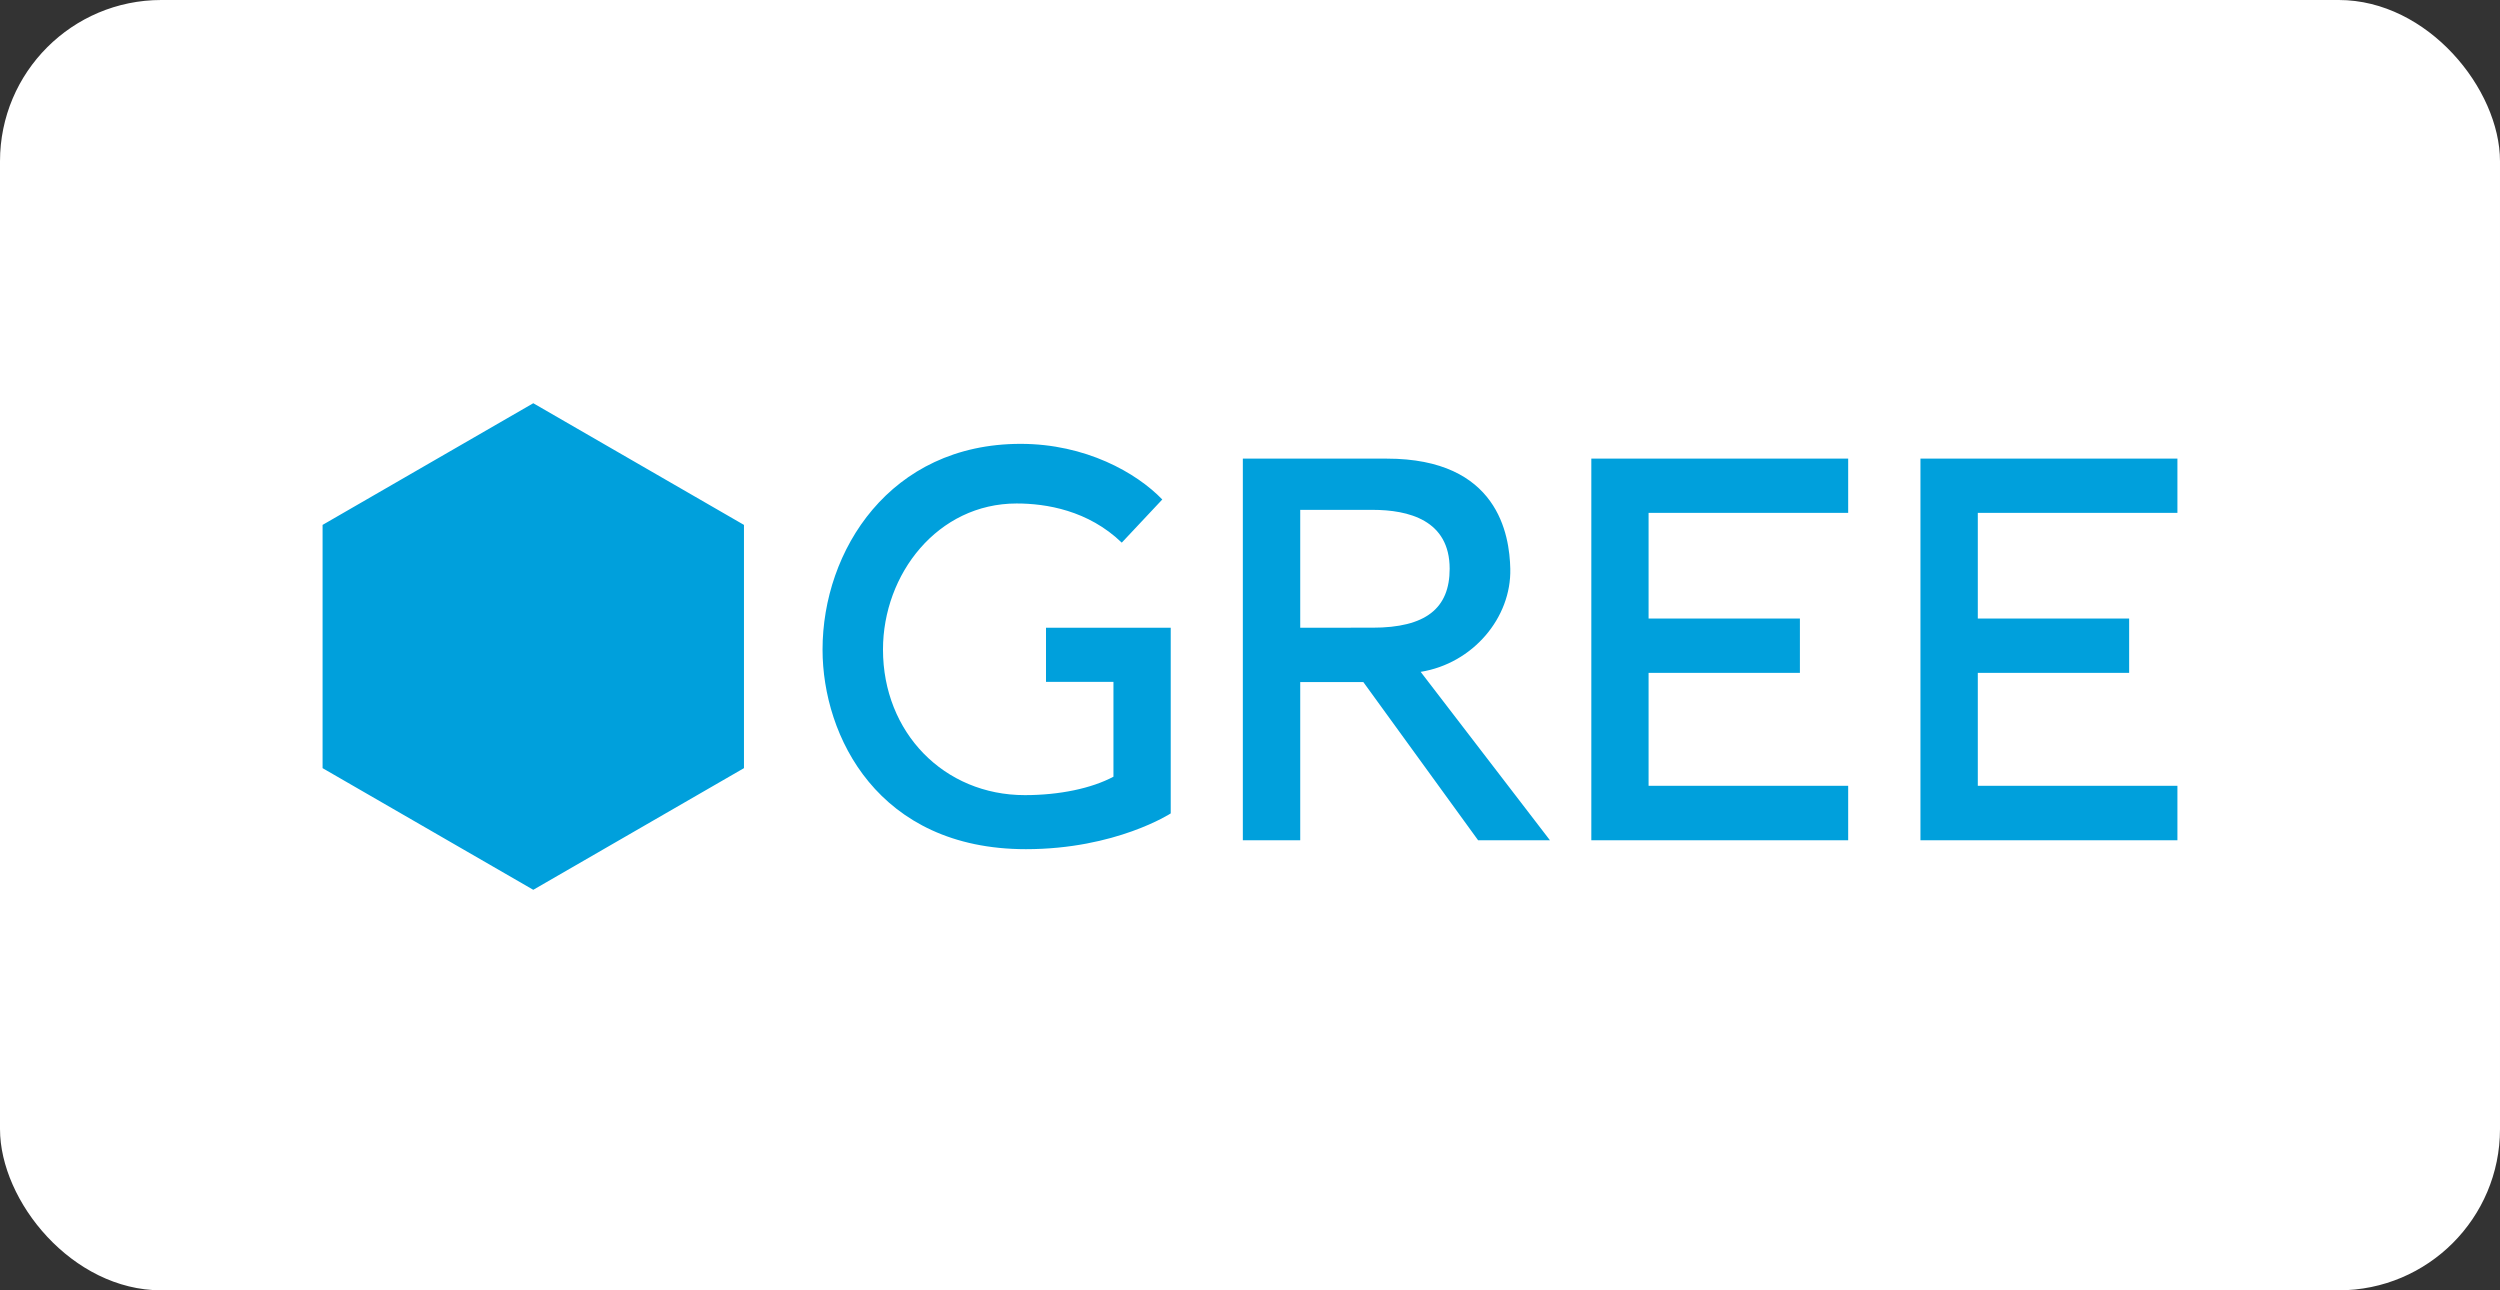 <svg width="155" height="80" viewBox="0 0 155 80" fill="none" xmlns="http://www.w3.org/2000/svg">
<rect x="0" y="0" width="155" height="80" fill="#333333" stroke="none"/>
<rect width="155" height="80" rx="10" fill="white"/>
<path d="M64.852 42.277H69.034V48.156C67.677 48.879 65.69 49.298 63.542 49.298C58.529 49.3 54.745 45.418 54.745 40.273C54.745 35.59 58.135 31.216 63.033 31.216C64.857 31.216 67.469 31.638 69.55 33.644L72.062 30.968C70.455 29.301 67.303 27.519 63.276 27.519C55.181 27.519 50.998 34.128 50.998 40.274C50.998 45.649 54.444 52.649 63.606 52.649C69.181 52.649 72.585 50.431 72.585 50.431V38.918H64.852V42.277V42.277ZM20 32.544V47.625L33.063 55.168L46.126 47.625V32.544L33.063 25L20 32.544ZM98.662 52.095H114.587V48.72H102.212C102.212 48.344 102.214 42.094 102.212 41.718H111.594V38.351H102.212V31.799H114.587V28.435H98.662V52.095ZM135 31.799V28.435H119.068V52.095H135V48.72H122.624C122.624 48.344 122.625 42.094 122.624 41.718H132.007V38.351H122.624V31.799H135V31.799ZM93.638 35.263C93.59 33.166 92.891 28.434 85.982 28.435H77.056V52.095H80.614V42.287C80.969 42.287 84.339 42.285 84.526 42.287C84.648 42.454 91.642 52.095 91.642 52.095H96.096C96.096 52.095 88.452 42.147 88.081 41.655C91.317 41.135 93.71 38.299 93.638 35.263H93.638ZM80.614 38.918C80.614 38.541 80.615 31.987 80.614 31.611H85.094C87.329 31.611 89.879 32.245 89.879 35.263C89.879 37.714 88.403 38.917 85.094 38.917L80.614 38.918Z" fill="#00A0DC"/>
</svg>
